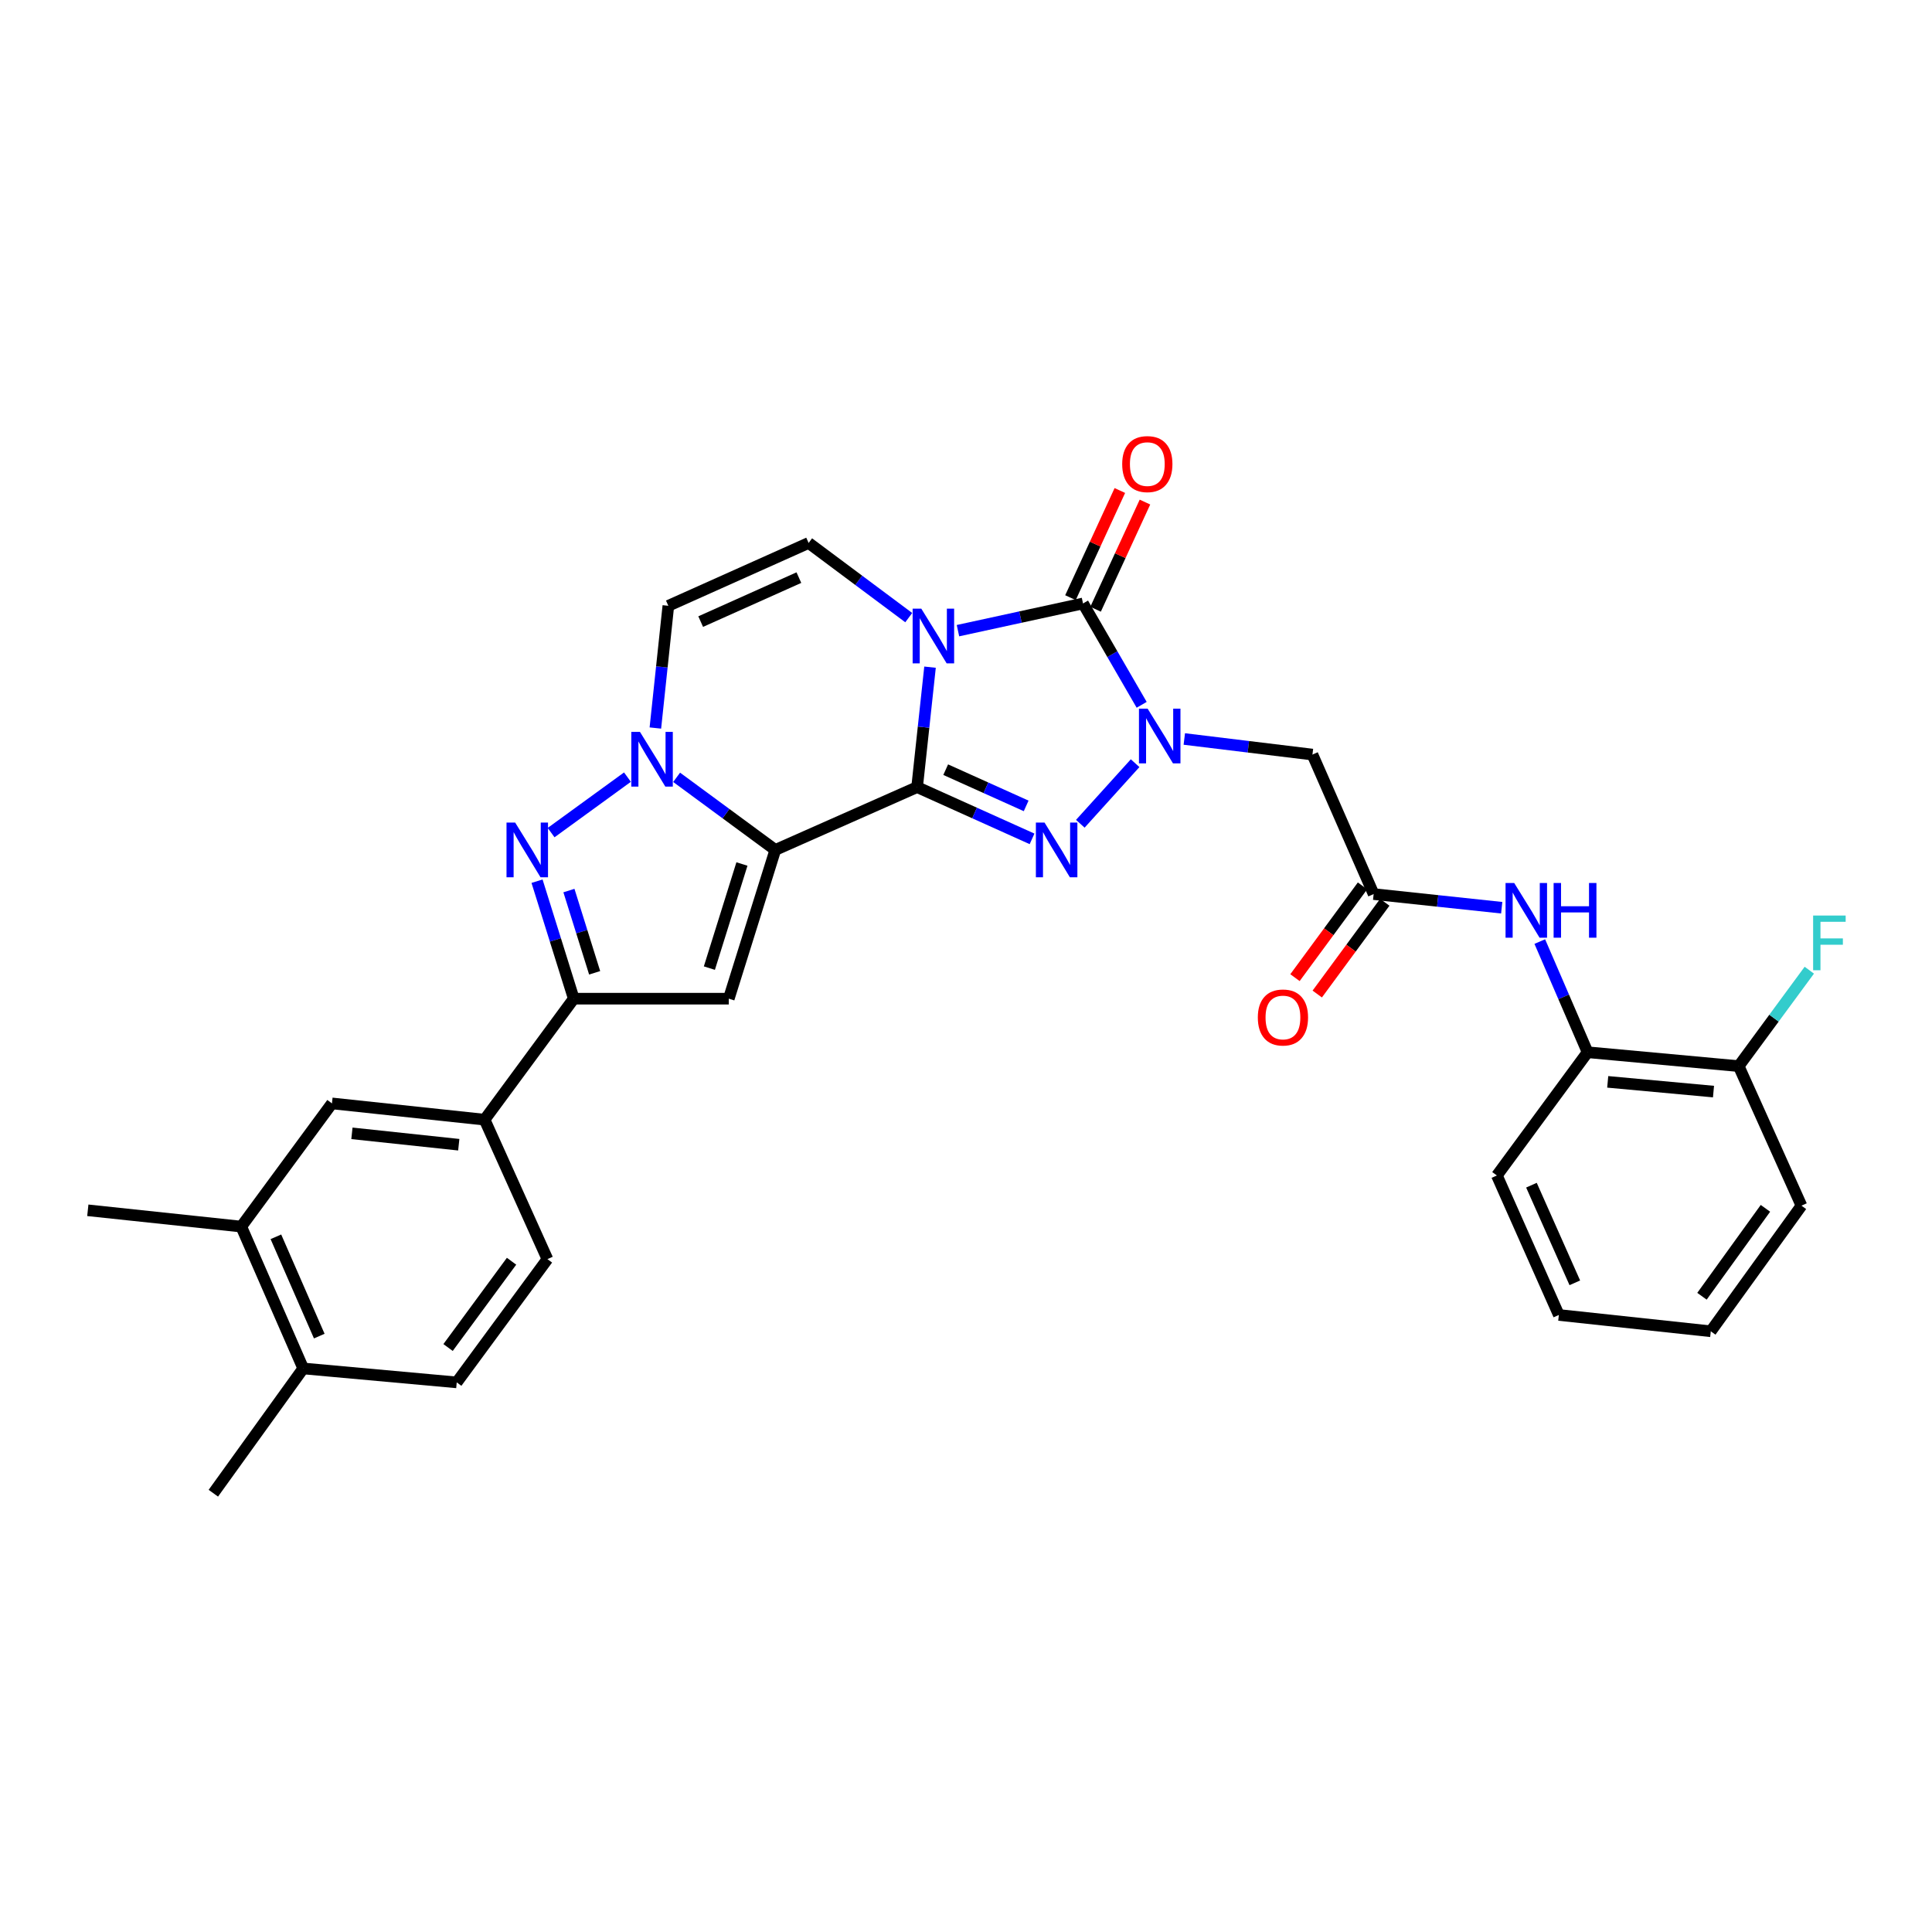 <?xml version='1.0' encoding='iso-8859-1'?>
<svg version='1.1' baseProfile='full'
              xmlns='http://www.w3.org/2000/svg'
                      xmlns:rdkit='http://www.rdkit.org/xml'
                      xmlns:xlink='http://www.w3.org/1999/xlink'
                  xml:space='preserve'
width='1000px' height='1000px' viewBox='0 0 1000 1000'>
<!-- END OF HEADER -->
<rect style='opacity:1.0;fill:#FFFFFF;stroke:none' width='1000' height='1000' x='0' y='0'> </rect>
<path class='bond-0' d='M 474.692,407.41 L 478.036,376.366' style='fill:none;fill-rule:evenodd;stroke:#000000;stroke-width:6px;stroke-linecap:butt;stroke-linejoin:miter;stroke-opacity:1' />
<path class='bond-0' d='M 478.036,376.366 L 481.381,345.323' style='fill:none;fill-rule:evenodd;stroke:#0000FF;stroke-width:6px;stroke-linecap:butt;stroke-linejoin:miter;stroke-opacity:1' />
<path class='bond-1' d='M 474.692,407.41 L 401.296,439.926' style='fill:none;fill-rule:evenodd;stroke:#000000;stroke-width:6px;stroke-linecap:butt;stroke-linejoin:miter;stroke-opacity:1' />
<path class='bond-3' d='M 474.692,407.41 L 504.441,420.804' style='fill:none;fill-rule:evenodd;stroke:#000000;stroke-width:6px;stroke-linecap:butt;stroke-linejoin:miter;stroke-opacity:1' />
<path class='bond-3' d='M 504.441,420.804 L 534.191,434.199' style='fill:none;fill-rule:evenodd;stroke:#0000FF;stroke-width:6px;stroke-linecap:butt;stroke-linejoin:miter;stroke-opacity:1' />
<path class='bond-3' d='M 489.492,398.38 L 510.316,407.756' style='fill:none;fill-rule:evenodd;stroke:#000000;stroke-width:6px;stroke-linecap:butt;stroke-linejoin:miter;stroke-opacity:1' />
<path class='bond-3' d='M 510.316,407.756 L 531.141,417.132' style='fill:none;fill-rule:evenodd;stroke:#0000FF;stroke-width:6px;stroke-linecap:butt;stroke-linejoin:miter;stroke-opacity:1' />
<path class='bond-4' d='M 495.84,326.429 L 528.205,319.389' style='fill:none;fill-rule:evenodd;stroke:#0000FF;stroke-width:6px;stroke-linecap:butt;stroke-linejoin:miter;stroke-opacity:1' />
<path class='bond-4' d='M 528.205,319.389 L 560.569,312.35' style='fill:none;fill-rule:evenodd;stroke:#000000;stroke-width:6px;stroke-linecap:butt;stroke-linejoin:miter;stroke-opacity:1' />
<path class='bond-9' d='M 470.365,319.684 L 444.452,300.359' style='fill:none;fill-rule:evenodd;stroke:#0000FF;stroke-width:6px;stroke-linecap:butt;stroke-linejoin:miter;stroke-opacity:1' />
<path class='bond-9' d='M 444.452,300.359 L 418.54,281.034' style='fill:none;fill-rule:evenodd;stroke:#000000;stroke-width:6px;stroke-linecap:butt;stroke-linejoin:miter;stroke-opacity:1' />
<path class='bond-5' d='M 401.296,439.926 L 375.76,421.134' style='fill:none;fill-rule:evenodd;stroke:#000000;stroke-width:6px;stroke-linecap:butt;stroke-linejoin:miter;stroke-opacity:1' />
<path class='bond-5' d='M 375.76,421.134 L 350.224,402.341' style='fill:none;fill-rule:evenodd;stroke:#0000FF;stroke-width:6px;stroke-linecap:butt;stroke-linejoin:miter;stroke-opacity:1' />
<path class='bond-6' d='M 401.296,439.926 L 377.215,516.915' style='fill:none;fill-rule:evenodd;stroke:#000000;stroke-width:6px;stroke-linecap:butt;stroke-linejoin:miter;stroke-opacity:1' />
<path class='bond-6' d='M 384.026,447.203 L 367.169,501.095' style='fill:none;fill-rule:evenodd;stroke:#000000;stroke-width:6px;stroke-linecap:butt;stroke-linejoin:miter;stroke-opacity:1' />
<path class='bond-2' d='M 587.536,395.021 L 559.165,426.381' style='fill:none;fill-rule:evenodd;stroke:#0000FF;stroke-width:6px;stroke-linecap:butt;stroke-linejoin:miter;stroke-opacity:1' />
<path class='bond-11' d='M 612.995,382.5 L 646.158,386.532' style='fill:none;fill-rule:evenodd;stroke:#0000FF;stroke-width:6px;stroke-linecap:butt;stroke-linejoin:miter;stroke-opacity:1' />
<path class='bond-11' d='M 646.158,386.532 L 679.321,390.563' style='fill:none;fill-rule:evenodd;stroke:#000000;stroke-width:6px;stroke-linecap:butt;stroke-linejoin:miter;stroke-opacity:1' />
<path class='bond-31' d='M 590.925,364.81 L 575.747,338.58' style='fill:none;fill-rule:evenodd;stroke:#0000FF;stroke-width:6px;stroke-linecap:butt;stroke-linejoin:miter;stroke-opacity:1' />
<path class='bond-31' d='M 575.747,338.58 L 560.569,312.35' style='fill:none;fill-rule:evenodd;stroke:#000000;stroke-width:6px;stroke-linecap:butt;stroke-linejoin:miter;stroke-opacity:1' />
<path class='bond-17' d='M 567.068,315.344 L 579.849,287.609' style='fill:none;fill-rule:evenodd;stroke:#000000;stroke-width:6px;stroke-linecap:butt;stroke-linejoin:miter;stroke-opacity:1' />
<path class='bond-17' d='M 579.849,287.609 L 592.629,259.873' style='fill:none;fill-rule:evenodd;stroke:#FF0000;stroke-width:6px;stroke-linecap:butt;stroke-linejoin:miter;stroke-opacity:1' />
<path class='bond-17' d='M 554.071,309.355 L 566.852,281.62' style='fill:none;fill-rule:evenodd;stroke:#000000;stroke-width:6px;stroke-linecap:butt;stroke-linejoin:miter;stroke-opacity:1' />
<path class='bond-17' d='M 566.852,281.62 L 579.633,253.884' style='fill:none;fill-rule:evenodd;stroke:#FF0000;stroke-width:6px;stroke-linecap:butt;stroke-linejoin:miter;stroke-opacity:1' />
<path class='bond-7' d='M 324.767,402.237 L 285.251,430.956' style='fill:none;fill-rule:evenodd;stroke:#0000FF;stroke-width:6px;stroke-linecap:butt;stroke-linejoin:miter;stroke-opacity:1' />
<path class='bond-10' d='M 339.218,376.824 L 342.574,345.191' style='fill:none;fill-rule:evenodd;stroke:#0000FF;stroke-width:6px;stroke-linecap:butt;stroke-linejoin:miter;stroke-opacity:1' />
<path class='bond-10' d='M 342.574,345.191 L 345.931,313.558' style='fill:none;fill-rule:evenodd;stroke:#000000;stroke-width:6px;stroke-linecap:butt;stroke-linejoin:miter;stroke-opacity:1' />
<path class='bond-8' d='M 377.215,516.915 L 296.982,516.915' style='fill:none;fill-rule:evenodd;stroke:#000000;stroke-width:6px;stroke-linecap:butt;stroke-linejoin:miter;stroke-opacity:1' />
<path class='bond-32' d='M 277.967,456.103 L 287.474,486.509' style='fill:none;fill-rule:evenodd;stroke:#0000FF;stroke-width:6px;stroke-linecap:butt;stroke-linejoin:miter;stroke-opacity:1' />
<path class='bond-32' d='M 287.474,486.509 L 296.982,516.915' style='fill:none;fill-rule:evenodd;stroke:#000000;stroke-width:6px;stroke-linecap:butt;stroke-linejoin:miter;stroke-opacity:1' />
<path class='bond-32' d='M 294.477,460.954 L 301.132,482.238' style='fill:none;fill-rule:evenodd;stroke:#0000FF;stroke-width:6px;stroke-linecap:butt;stroke-linejoin:miter;stroke-opacity:1' />
<path class='bond-32' d='M 301.132,482.238 L 307.788,503.523' style='fill:none;fill-rule:evenodd;stroke:#000000;stroke-width:6px;stroke-linecap:butt;stroke-linejoin:miter;stroke-opacity:1' />
<path class='bond-13' d='M 296.982,516.915 L 250.823,579.539' style='fill:none;fill-rule:evenodd;stroke:#000000;stroke-width:6px;stroke-linecap:butt;stroke-linejoin:miter;stroke-opacity:1' />
<path class='bond-33' d='M 418.54,281.034 L 345.931,313.558' style='fill:none;fill-rule:evenodd;stroke:#000000;stroke-width:6px;stroke-linecap:butt;stroke-linejoin:miter;stroke-opacity:1' />
<path class='bond-33' d='M 413.498,298.973 L 362.672,321.74' style='fill:none;fill-rule:evenodd;stroke:#000000;stroke-width:6px;stroke-linecap:butt;stroke-linejoin:miter;stroke-opacity:1' />
<path class='bond-12' d='M 679.321,390.563 L 710.994,462.775' style='fill:none;fill-rule:evenodd;stroke:#000000;stroke-width:6px;stroke-linecap:butt;stroke-linejoin:miter;stroke-opacity:1' />
<path class='bond-14' d='M 710.994,462.775 L 744.139,466.306' style='fill:none;fill-rule:evenodd;stroke:#000000;stroke-width:6px;stroke-linecap:butt;stroke-linejoin:miter;stroke-opacity:1' />
<path class='bond-14' d='M 744.139,466.306 L 777.284,469.838' style='fill:none;fill-rule:evenodd;stroke:#0000FF;stroke-width:6px;stroke-linecap:butt;stroke-linejoin:miter;stroke-opacity:1' />
<path class='bond-20' d='M 705.231,458.534 L 687.756,482.28' style='fill:none;fill-rule:evenodd;stroke:#000000;stroke-width:6px;stroke-linecap:butt;stroke-linejoin:miter;stroke-opacity:1' />
<path class='bond-20' d='M 687.756,482.28 L 670.281,506.026' style='fill:none;fill-rule:evenodd;stroke:#FF0000;stroke-width:6px;stroke-linecap:butt;stroke-linejoin:miter;stroke-opacity:1' />
<path class='bond-20' d='M 716.757,467.016 L 699.282,490.762' style='fill:none;fill-rule:evenodd;stroke:#000000;stroke-width:6px;stroke-linecap:butt;stroke-linejoin:miter;stroke-opacity:1' />
<path class='bond-20' d='M 699.282,490.762 L 681.807,514.508' style='fill:none;fill-rule:evenodd;stroke:#FF0000;stroke-width:6px;stroke-linecap:butt;stroke-linejoin:miter;stroke-opacity:1' />
<path class='bond-15' d='M 250.823,579.539 L 171.822,571.12' style='fill:none;fill-rule:evenodd;stroke:#000000;stroke-width:6px;stroke-linecap:butt;stroke-linejoin:miter;stroke-opacity:1' />
<path class='bond-15' d='M 237.457,592.506 L 182.156,586.612' style='fill:none;fill-rule:evenodd;stroke:#000000;stroke-width:6px;stroke-linecap:butt;stroke-linejoin:miter;stroke-opacity:1' />
<path class='bond-22' d='M 250.823,579.539 L 283.347,651.726' style='fill:none;fill-rule:evenodd;stroke:#000000;stroke-width:6px;stroke-linecap:butt;stroke-linejoin:miter;stroke-opacity:1' />
<path class='bond-16' d='M 796.991,487.354 L 809.361,515.996' style='fill:none;fill-rule:evenodd;stroke:#0000FF;stroke-width:6px;stroke-linecap:butt;stroke-linejoin:miter;stroke-opacity:1' />
<path class='bond-16' d='M 809.361,515.996 L 821.732,544.638' style='fill:none;fill-rule:evenodd;stroke:#000000;stroke-width:6px;stroke-linecap:butt;stroke-linejoin:miter;stroke-opacity:1' />
<path class='bond-18' d='M 171.822,571.12 L 124.877,634.88' style='fill:none;fill-rule:evenodd;stroke:#000000;stroke-width:6px;stroke-linecap:butt;stroke-linejoin:miter;stroke-opacity:1' />
<path class='bond-21' d='M 821.732,544.638 L 899.946,551.832' style='fill:none;fill-rule:evenodd;stroke:#000000;stroke-width:6px;stroke-linecap:butt;stroke-linejoin:miter;stroke-opacity:1' />
<path class='bond-21' d='M 832.153,559.967 L 886.903,565.003' style='fill:none;fill-rule:evenodd;stroke:#000000;stroke-width:6px;stroke-linecap:butt;stroke-linejoin:miter;stroke-opacity:1' />
<path class='bond-26' d='M 821.732,544.638 L 774.786,608.43' style='fill:none;fill-rule:evenodd;stroke:#000000;stroke-width:6px;stroke-linecap:butt;stroke-linejoin:miter;stroke-opacity:1' />
<path class='bond-25' d='M 124.877,634.88 L 45.455,626.445' style='fill:none;fill-rule:evenodd;stroke:#000000;stroke-width:6px;stroke-linecap:butt;stroke-linejoin:miter;stroke-opacity:1' />
<path class='bond-34' d='M 124.877,634.88 L 156.948,708.308' style='fill:none;fill-rule:evenodd;stroke:#000000;stroke-width:6px;stroke-linecap:butt;stroke-linejoin:miter;stroke-opacity:1' />
<path class='bond-34' d='M 142.801,640.166 L 165.251,691.566' style='fill:none;fill-rule:evenodd;stroke:#000000;stroke-width:6px;stroke-linecap:butt;stroke-linejoin:miter;stroke-opacity:1' />
<path class='bond-19' d='M 156.948,708.308 L 236.402,715.518' style='fill:none;fill-rule:evenodd;stroke:#000000;stroke-width:6px;stroke-linecap:butt;stroke-linejoin:miter;stroke-opacity:1' />
<path class='bond-27' d='M 156.948,708.308 L 110.423,772.887' style='fill:none;fill-rule:evenodd;stroke:#000000;stroke-width:6px;stroke-linecap:butt;stroke-linejoin:miter;stroke-opacity:1' />
<path class='bond-24' d='M 899.946,551.832 L 918.219,527.003' style='fill:none;fill-rule:evenodd;stroke:#000000;stroke-width:6px;stroke-linecap:butt;stroke-linejoin:miter;stroke-opacity:1' />
<path class='bond-24' d='M 918.219,527.003 L 936.491,502.173' style='fill:none;fill-rule:evenodd;stroke:#33CCCC;stroke-width:6px;stroke-linecap:butt;stroke-linejoin:miter;stroke-opacity:1' />
<path class='bond-28' d='M 899.946,551.832 L 932.43,624.052' style='fill:none;fill-rule:evenodd;stroke:#000000;stroke-width:6px;stroke-linecap:butt;stroke-linejoin:miter;stroke-opacity:1' />
<path class='bond-23' d='M 283.347,651.726 L 236.402,715.518' style='fill:none;fill-rule:evenodd;stroke:#000000;stroke-width:6px;stroke-linecap:butt;stroke-linejoin:miter;stroke-opacity:1' />
<path class='bond-23' d='M 264.78,652.813 L 231.918,697.468' style='fill:none;fill-rule:evenodd;stroke:#000000;stroke-width:6px;stroke-linecap:butt;stroke-linejoin:miter;stroke-opacity:1' />
<path class='bond-29' d='M 774.786,608.43 L 806.857,680.625' style='fill:none;fill-rule:evenodd;stroke:#000000;stroke-width:6px;stroke-linecap:butt;stroke-linejoin:miter;stroke-opacity:1' />
<path class='bond-29' d='M 792.675,613.449 L 815.125,663.986' style='fill:none;fill-rule:evenodd;stroke:#000000;stroke-width:6px;stroke-linecap:butt;stroke-linejoin:miter;stroke-opacity:1' />
<path class='bond-35' d='M 932.43,624.052 L 885.5,689.068' style='fill:none;fill-rule:evenodd;stroke:#000000;stroke-width:6px;stroke-linecap:butt;stroke-linejoin:miter;stroke-opacity:1' />
<path class='bond-35' d='M 913.787,625.429 L 880.936,670.94' style='fill:none;fill-rule:evenodd;stroke:#000000;stroke-width:6px;stroke-linecap:butt;stroke-linejoin:miter;stroke-opacity:1' />
<path class='bond-30' d='M 806.857,680.625 L 885.5,689.068' style='fill:none;fill-rule:evenodd;stroke:#000000;stroke-width:6px;stroke-linecap:butt;stroke-linejoin:miter;stroke-opacity:1' />
<path  class='atom-1' d='M 476.859 315.036
L 486.139 330.036
Q 487.059 331.516, 488.539 334.196
Q 490.019 336.876, 490.099 337.036
L 490.099 315.036
L 493.859 315.036
L 493.859 343.356
L 489.979 343.356
L 480.019 326.956
Q 478.859 325.036, 477.619 322.836
Q 476.419 320.636, 476.059 319.956
L 476.059 343.356
L 472.379 343.356
L 472.379 315.036
L 476.859 315.036
' fill='#0000FF'/>
<path  class='atom-3' d='M 594.004 366.792
L 603.284 381.792
Q 604.204 383.272, 605.684 385.952
Q 607.164 388.632, 607.244 388.792
L 607.244 366.792
L 611.004 366.792
L 611.004 395.112
L 607.124 395.112
L 597.164 378.712
Q 596.004 376.792, 594.764 374.592
Q 593.564 372.392, 593.204 371.712
L 593.204 395.112
L 589.524 395.112
L 589.524 366.792
L 594.004 366.792
' fill='#0000FF'/>
<path  class='atom-4' d='M 540.651 425.766
L 549.931 440.766
Q 550.851 442.246, 552.331 444.926
Q 553.811 447.606, 553.891 447.766
L 553.891 425.766
L 557.651 425.766
L 557.651 454.086
L 553.771 454.086
L 543.811 437.686
Q 542.651 435.766, 541.411 433.566
Q 540.211 431.366, 539.851 430.686
L 539.851 454.086
L 536.171 454.086
L 536.171 425.766
L 540.651 425.766
' fill='#0000FF'/>
<path  class='atom-6' d='M 331.244 378.82
L 340.524 393.82
Q 341.444 395.3, 342.924 397.98
Q 344.404 400.66, 344.484 400.82
L 344.484 378.82
L 348.244 378.82
L 348.244 407.14
L 344.364 407.14
L 334.404 390.74
Q 333.244 388.82, 332.004 386.62
Q 330.804 384.42, 330.444 383.74
L 330.444 407.14
L 326.764 407.14
L 326.764 378.82
L 331.244 378.82
' fill='#0000FF'/>
<path  class='atom-8' d='M 266.649 425.766
L 275.929 440.766
Q 276.849 442.246, 278.329 444.926
Q 279.809 447.606, 279.889 447.766
L 279.889 425.766
L 283.649 425.766
L 283.649 454.086
L 279.769 454.086
L 269.809 437.686
Q 268.649 435.766, 267.409 433.566
Q 266.209 431.366, 265.849 430.686
L 265.849 454.086
L 262.169 454.086
L 262.169 425.766
L 266.649 425.766
' fill='#0000FF'/>
<path  class='atom-15' d='M 783.751 457.034
L 793.031 472.034
Q 793.951 473.514, 795.431 476.194
Q 796.911 478.874, 796.991 479.034
L 796.991 457.034
L 800.751 457.034
L 800.751 485.354
L 796.871 485.354
L 786.911 468.954
Q 785.751 467.034, 784.511 464.834
Q 783.311 462.634, 782.951 461.954
L 782.951 485.354
L 779.271 485.354
L 779.271 457.034
L 783.751 457.034
' fill='#0000FF'/>
<path  class='atom-15' d='M 804.151 457.034
L 807.991 457.034
L 807.991 469.074
L 822.471 469.074
L 822.471 457.034
L 826.311 457.034
L 826.311 485.354
L 822.471 485.354
L 822.471 472.274
L 807.991 472.274
L 807.991 485.354
L 804.151 485.354
L 804.151 457.034
' fill='#0000FF'/>
<path  class='atom-18' d='M 580.849 240.211
Q 580.849 233.411, 584.209 229.611
Q 587.569 225.811, 593.849 225.811
Q 600.129 225.811, 603.489 229.611
Q 606.849 233.411, 606.849 240.211
Q 606.849 247.091, 603.449 251.011
Q 600.049 254.891, 593.849 254.891
Q 587.609 254.891, 584.209 251.011
Q 580.849 247.131, 580.849 240.211
M 593.849 251.691
Q 598.169 251.691, 600.489 248.811
Q 602.849 245.891, 602.849 240.211
Q 602.849 234.651, 600.489 231.851
Q 598.169 229.011, 593.849 229.011
Q 589.529 229.011, 587.169 231.811
Q 584.849 234.611, 584.849 240.211
Q 584.849 245.931, 587.169 248.811
Q 589.529 251.691, 593.849 251.691
' fill='#FF0000'/>
<path  class='atom-21' d='M 651.049 526.647
Q 651.049 519.847, 654.409 516.047
Q 657.769 512.247, 664.049 512.247
Q 670.329 512.247, 673.689 516.047
Q 677.049 519.847, 677.049 526.647
Q 677.049 533.527, 673.649 537.447
Q 670.249 541.327, 664.049 541.327
Q 657.809 541.327, 654.409 537.447
Q 651.049 533.567, 651.049 526.647
M 664.049 538.127
Q 668.369 538.127, 670.689 535.247
Q 673.049 532.327, 673.049 526.647
Q 673.049 521.087, 670.689 518.287
Q 668.369 515.447, 664.049 515.447
Q 659.729 515.447, 657.369 518.247
Q 655.049 521.047, 655.049 526.647
Q 655.049 532.367, 657.369 535.247
Q 659.729 538.127, 664.049 538.127
' fill='#FF0000'/>
<path  class='atom-25' d='M 938.471 473.88
L 955.311 473.88
L 955.311 477.12
L 942.271 477.12
L 942.271 485.72
L 953.871 485.72
L 953.871 489
L 942.271 489
L 942.271 502.2
L 938.471 502.2
L 938.471 473.88
' fill='#33CCCC'/>
</svg>
